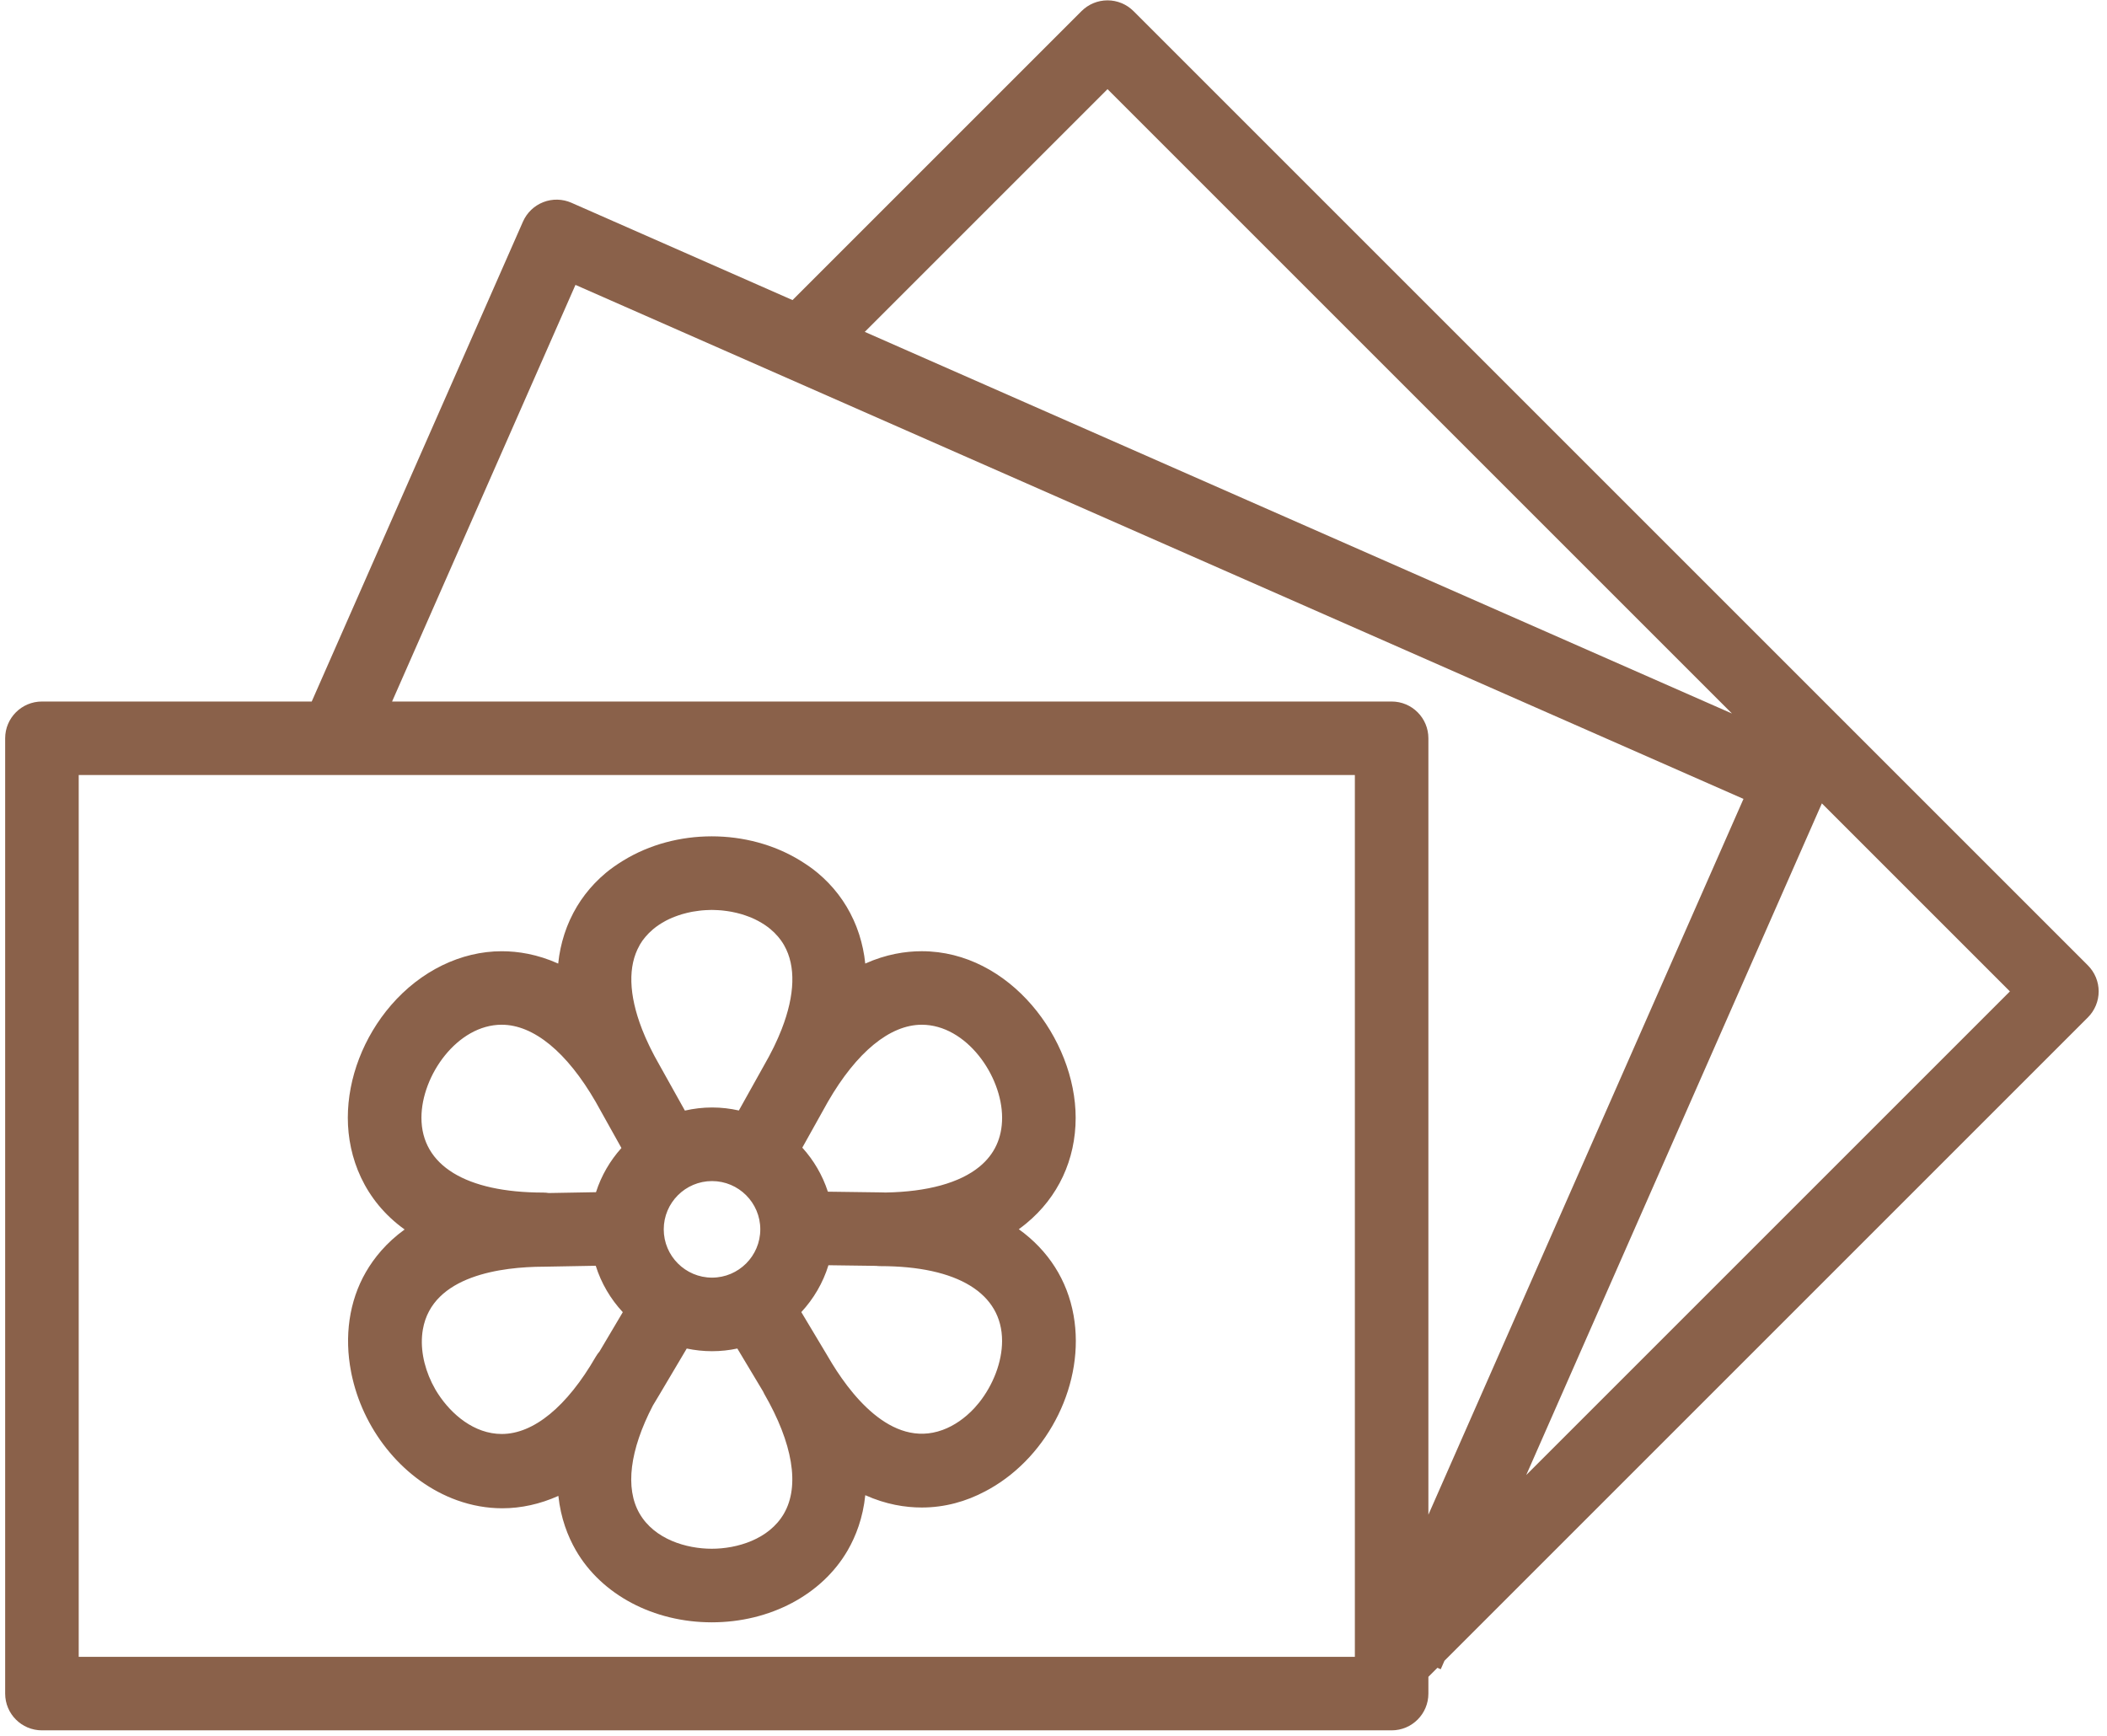 <?xml version="1.0" encoding="UTF-8"?> <svg xmlns="http://www.w3.org/2000/svg" width="233" height="192" viewBox="0 0 233 192" fill="none"><g clip-path="url(#clip0_334_19)"><path d="M232.079 109.644C232.079 108.566 231.65 107.531 230.887 106.768L125.35 1.231C124.587 0.468 123.554 0.039 122.474 0.039C121.393 0.039 120.36 0.468 119.597 1.231L87.641 33.187L63.192 22.425C62.204 21.991 61.085 21.965 60.081 22.356C59.076 22.747 58.266 23.522 57.832 24.508L34.472 77.584H4.637C2.391 77.584 0.571 79.404 0.571 81.65V187.301C0.571 189.547 2.391 191.367 4.637 191.367H153.892C156.138 191.367 157.957 189.547 157.957 187.301V185.448L158.957 184.448L159.322 184.609L159.734 183.671L230.887 112.518C231.65 111.755 232.079 110.72 232.079 109.642V109.644ZM122.474 9.858L191.527 78.911L95.629 36.703L122.474 9.858ZM63.637 31.507L192.801 88.355L157.957 167.519V81.65C157.957 79.404 156.138 77.584 153.892 77.584H43.358L63.637 31.507ZM149.823 183.235H8.705V85.716H149.826V183.235H149.823ZM168.778 163.128L201.469 88.85L222.262 109.644L168.778 163.128Z" fill="#8A614A"></path><path d="M44.749 135.97C42.716 137.441 41.361 139.124 40.456 140.692C38.596 143.912 38.067 147.819 38.821 151.7C38.842 151.816 38.863 151.932 38.889 152.046C38.918 152.181 38.949 152.319 38.982 152.454C40.377 158.443 44.751 163.834 50.535 165.919C52.184 166.511 53.864 166.807 55.546 166.807C57.633 166.807 59.721 166.345 61.747 165.438C62.01 167.904 62.785 169.902 63.68 171.454C66.516 176.368 72.276 179.42 78.712 179.42C85.147 179.42 90.907 176.368 93.743 171.454C94.648 169.885 95.43 167.864 95.686 165.36C97.979 166.39 100.121 166.722 101.934 166.722C104.469 166.722 106.834 166.059 108.95 164.931C109.123 164.841 109.291 164.748 109.459 164.654C115.989 160.953 120.038 152.89 118.721 145.469C118.031 141.581 115.937 138.299 112.662 135.944C112.949 135.738 113.226 135.522 113.496 135.299C117.013 132.402 118.951 128.253 118.951 123.618C118.951 114.923 111.672 105.199 101.931 105.199C100.119 105.199 97.979 105.533 95.683 106.564C95.567 105.417 95.335 104.377 95.037 103.431C95.02 103.381 95.006 103.329 94.989 103.28C94.944 103.145 94.897 103.012 94.849 102.882C94.802 102.751 94.757 102.621 94.707 102.491C94.681 102.422 94.653 102.356 94.624 102.289C94.551 102.107 94.475 101.924 94.392 101.744C94.385 101.73 94.38 101.718 94.373 101.704C93.475 99.733 92.153 97.989 90.43 96.546C89.841 96.051 89.206 95.617 88.554 95.212C88.533 95.2 88.514 95.186 88.492 95.174C82.685 91.601 74.731 91.601 68.924 95.174C68.9 95.188 68.876 95.202 68.853 95.217C68.203 95.619 67.571 96.053 66.981 96.548C65.268 97.986 63.95 99.716 63.052 101.675C63.041 101.704 63.026 101.732 63.012 101.761C62.939 101.927 62.867 102.093 62.799 102.261C62.766 102.344 62.73 102.424 62.699 102.507C62.657 102.621 62.616 102.735 62.574 102.848C62.519 102.995 62.467 103.145 62.417 103.296C62.408 103.325 62.398 103.355 62.389 103.386C62.083 104.346 61.846 105.4 61.728 106.566C59.432 105.535 57.292 105.201 55.48 105.201C50.98 105.201 46.521 107.376 43.247 111.165C40.207 114.686 38.463 119.225 38.463 123.621C38.463 128.016 40.278 132.769 44.742 135.972L44.749 135.97ZM65.879 139.984C66.486 141.919 67.521 143.668 68.871 145.12L66.301 149.459C66.142 149.644 65.998 149.845 65.872 150.063C62.697 155.562 59.01 158.59 55.487 158.59C52.421 158.59 49.914 156.399 48.457 154.171C48.402 154.089 48.348 154.003 48.296 153.918C48.244 153.833 48.192 153.75 48.144 153.667C48.009 153.43 47.879 153.188 47.76 152.944C47.758 152.937 47.753 152.932 47.751 152.925C46.839 151.044 46.431 148.947 46.761 147.037C47.798 141.029 55.56 140.107 60.093 140.09H60.152L65.881 139.986L65.879 139.984ZM70.739 104.507C70.826 104.358 70.919 104.215 71.016 104.076C71.032 104.05 71.049 104.024 71.068 104C71.163 103.87 71.262 103.744 71.364 103.623C71.613 103.327 71.895 103.043 72.215 102.773C72.426 102.595 72.646 102.431 72.876 102.277C72.883 102.273 72.892 102.265 72.902 102.261C73.108 102.123 73.326 101.995 73.546 101.875C73.582 101.856 73.62 101.834 73.655 101.815C73.873 101.699 74.098 101.595 74.331 101.495C74.416 101.46 74.501 101.429 74.587 101.394C74.719 101.341 74.852 101.292 74.989 101.247C75.12 101.202 75.248 101.159 75.378 101.119C75.439 101.1 75.503 101.086 75.565 101.067C75.852 100.986 76.138 100.917 76.425 100.86C76.487 100.849 76.546 100.837 76.608 100.825C76.854 100.78 77.098 100.747 77.342 100.718C77.449 100.706 77.553 100.692 77.659 100.683C77.785 100.671 77.908 100.664 78.031 100.657C78.197 100.647 78.361 100.64 78.527 100.638C78.588 100.638 78.652 100.633 78.714 100.633C78.775 100.633 78.842 100.635 78.903 100.638C79.067 100.64 79.23 100.647 79.392 100.657C79.517 100.664 79.643 100.671 79.771 100.683C79.851 100.69 79.929 100.702 80.008 100.709C80.278 100.74 80.55 100.777 80.827 100.827C80.879 100.837 80.932 100.846 80.986 100.858C81.292 100.917 81.6 100.991 81.906 101.078C81.951 101.09 81.996 101.102 82.04 101.116C82.178 101.157 82.313 101.202 82.448 101.249C82.574 101.292 82.699 101.339 82.822 101.386C82.915 101.422 83.01 101.458 83.102 101.495C83.329 101.593 83.55 101.697 83.765 101.811C83.806 101.832 83.848 101.856 83.889 101.877C84.104 101.995 84.315 102.119 84.516 102.251C84.528 102.258 84.543 102.268 84.554 102.275C84.784 102.429 85.002 102.592 85.213 102.768C85.526 103.031 85.801 103.308 86.047 103.597C86.156 103.725 86.26 103.858 86.36 103.995C86.376 104.016 86.388 104.038 86.405 104.061C86.504 104.204 86.602 104.351 86.689 104.505C86.701 104.523 86.711 104.542 86.72 104.561C88.016 106.838 87.909 110.032 86.455 113.783C86.448 113.802 86.441 113.821 86.433 113.84C86.327 114.11 86.211 114.385 86.092 114.664C86.061 114.736 86.028 114.809 85.997 114.88C85.884 115.141 85.76 115.401 85.635 115.664C85.599 115.735 85.566 115.806 85.531 115.878C85.398 116.15 85.258 116.423 85.111 116.697C85.085 116.745 85.061 116.79 85.038 116.837C84.87 117.15 84.697 117.467 84.512 117.785C84.502 117.801 84.493 117.82 84.483 117.837L81.706 122.813C80.754 122.599 79.764 122.481 78.747 122.481C77.731 122.481 76.705 122.602 75.738 122.825L72.954 117.837C72.945 117.818 72.935 117.801 72.925 117.785C72.918 117.771 72.909 117.759 72.902 117.745C72.731 117.446 72.568 117.152 72.411 116.858C72.378 116.799 72.345 116.738 72.314 116.676C72.177 116.418 72.049 116.162 71.923 115.908C71.876 115.814 71.831 115.719 71.784 115.622C71.67 115.385 71.563 115.15 71.459 114.92C71.416 114.826 71.376 114.731 71.333 114.634C71.222 114.375 71.113 114.117 71.013 113.861C70.999 113.828 70.987 113.792 70.975 113.759C69.53 110.02 69.426 106.838 70.715 104.566C70.727 104.545 70.739 104.523 70.75 104.5L70.739 104.507ZM91.613 139.927L96.88 139.998C97.032 140.014 97.186 140.026 97.342 140.026C105.905 140.026 110.814 143.042 110.814 148.3C110.814 150.606 109.843 153.146 108.267 155.126C108.118 155.314 107.962 155.491 107.803 155.667C107.777 155.695 107.753 155.726 107.727 155.752C106.722 156.828 105.528 157.673 104.23 158.147C98.503 160.239 93.835 153.97 91.565 150.046C91.556 150.03 91.544 150.013 91.535 149.994L88.611 145.111C89.969 143.647 91.009 141.882 91.613 139.924V139.927ZM73.399 135.96C73.399 133.015 75.795 130.62 78.738 130.62C81.68 130.62 84.076 133.015 84.076 135.96C84.076 138.906 81.68 141.299 78.738 141.299C75.795 141.299 73.399 138.903 73.399 135.96ZM86.696 167.386C85.038 170.26 81.481 171.283 78.709 171.283C75.937 171.283 72.383 170.26 70.722 167.386C69.104 164.583 69.637 160.379 72.193 155.453C72.452 155.036 72.707 154.612 72.959 154.176L75.942 149.141C76.844 149.331 77.778 149.435 78.735 149.435C79.692 149.435 80.633 149.333 81.538 149.139L84.382 153.885C84.422 153.965 84.455 154.051 84.502 154.131C87.677 159.631 88.457 164.338 86.694 167.388L86.696 167.386ZM110.817 123.618C110.817 125.841 109.978 127.66 108.324 129.021C106.137 130.821 102.555 131.807 97.941 131.885C97.757 131.885 97.579 131.871 97.392 131.871H97.368L91.549 131.793C90.954 129.968 89.983 128.314 88.722 126.924L91.556 121.844C94.729 116.354 98.413 113.33 101.931 113.33C106.853 113.33 110.817 118.958 110.817 123.618ZM55.487 113.33C59.008 113.33 62.697 116.359 65.872 121.858L68.72 126.962C67.464 128.359 66.495 130.018 65.907 131.85L60.685 131.942C60.486 131.914 60.285 131.892 60.076 131.892C51.513 131.892 46.604 128.876 46.604 123.616C46.604 118.958 50.566 113.328 55.487 113.328V113.33Z" fill="#8A614A"></path></g><defs><clipPath id="clip0_334_19"><rect width="231.507" height="191.33" fill="white" transform="translate(0.571 0.039)"></rect></clipPath></defs></svg> 
